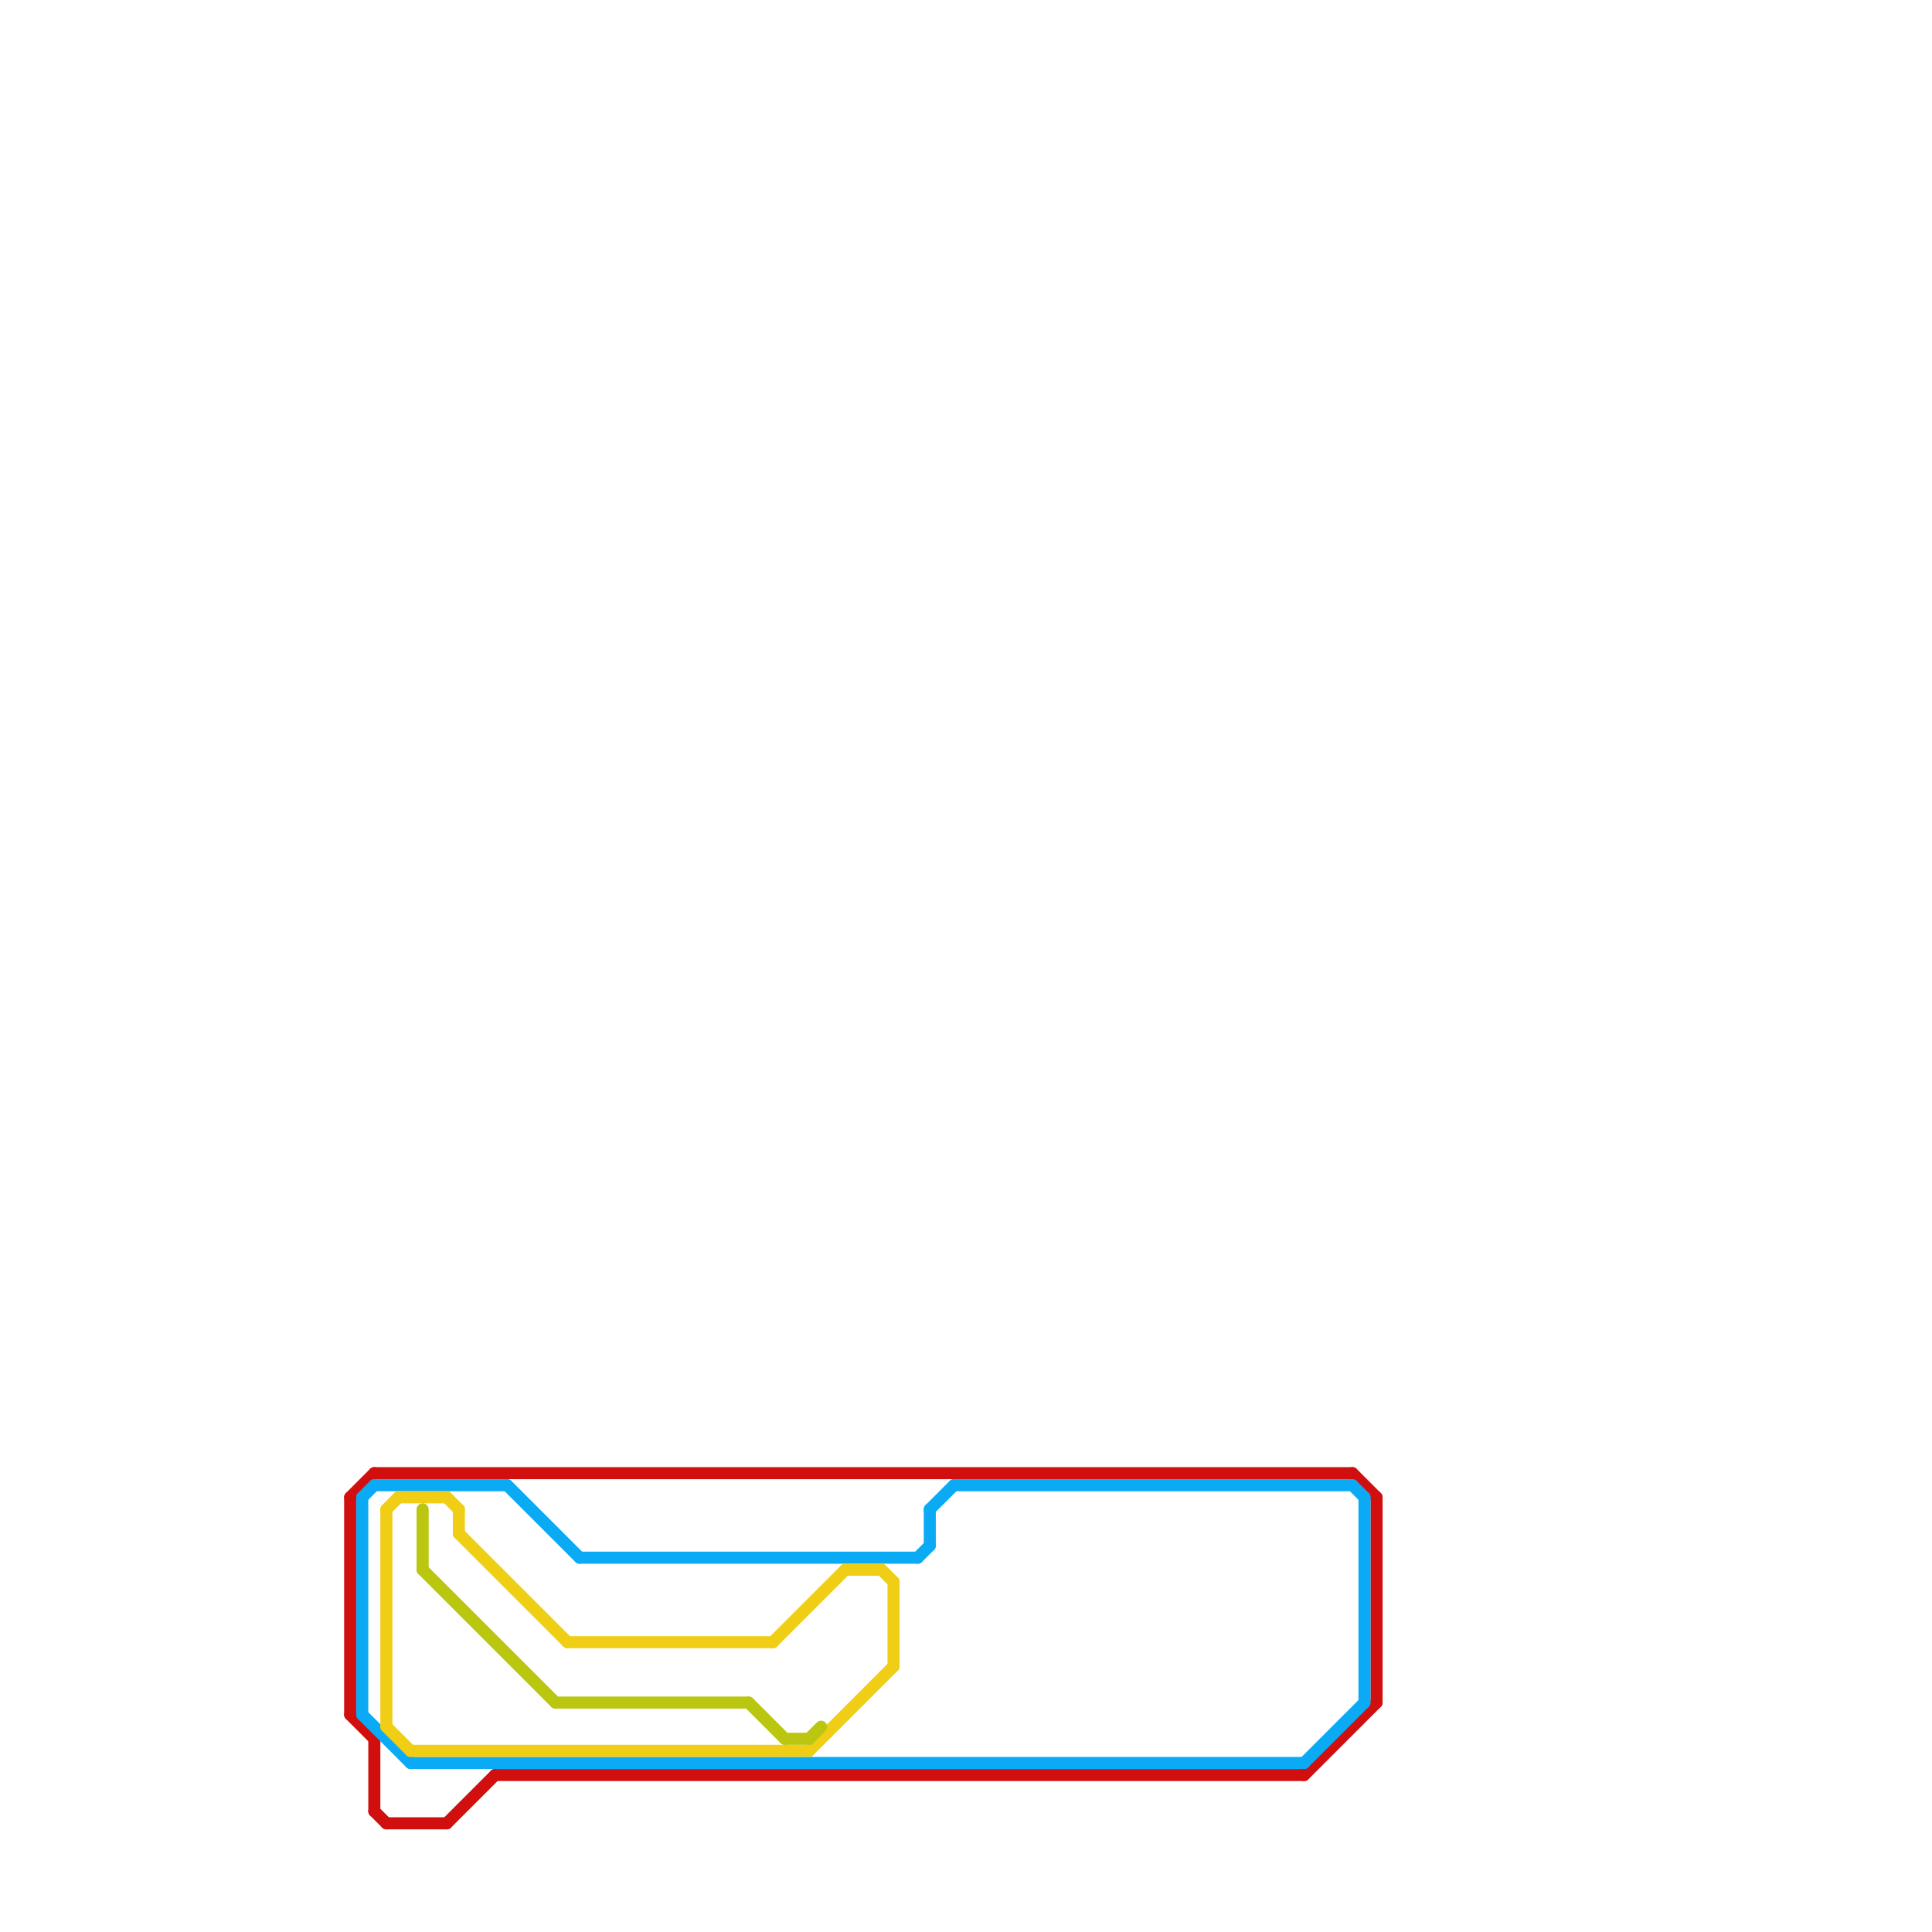 
<svg version="1.1" xmlns="http://www.w3.org/2000/svg" viewBox="0 0 160 160">
<style>text { font: 1px Helvetica; font-weight: 600; white-space: pre; dominant-baseline: central; } line { stroke-width: 1; fill: none; stroke-linecap: round; stroke-linejoin: round; } .c0 { stroke: #d20f0f } .c1 { stroke: #0baaf4 } .c2 { stroke: #f0ce15 } .c3 { stroke: #bac610 }</style><defs><g id="wm-xf"><circle r="1.2" fill="#000"/><circle r="0.9" fill="#fff"/><circle r="0.6" fill="#000"/><circle r="0.3" fill="#fff"/></g><g id="wm"><circle r="0.6" fill="#000"/><circle r="0.3" fill="#fff"/></g></defs><line class="c0" x1="31" y1="150" x2="32" y2="151"/><line class="c0" x1="29" y1="124" x2="29" y2="142"/><line class="c0" x1="31" y1="144" x2="31" y2="150"/><line class="c0" x1="32" y1="151" x2="37" y2="151"/><line class="c0" x1="114" y1="124" x2="114" y2="141"/><line class="c0" x1="41" y1="147" x2="108" y2="147"/><line class="c0" x1="31" y1="122" x2="112" y2="122"/><line class="c0" x1="108" y1="147" x2="114" y2="141"/><line class="c0" x1="29" y1="142" x2="31" y2="144"/><line class="c0" x1="37" y1="151" x2="41" y2="147"/><line class="c0" x1="29" y1="124" x2="31" y2="122"/><line class="c0" x1="112" y1="122" x2="114" y2="124"/><line class="c1" x1="30" y1="142" x2="34" y2="146"/><line class="c1" x1="77" y1="125" x2="77" y2="128"/><line class="c1" x1="30" y1="124" x2="31" y2="123"/><line class="c1" x1="42" y1="123" x2="48" y2="129"/><line class="c1" x1="113" y1="124" x2="113" y2="141"/><line class="c1" x1="76" y1="129" x2="77" y2="128"/><line class="c1" x1="112" y1="123" x2="113" y2="124"/><line class="c1" x1="31" y1="123" x2="42" y2="123"/><line class="c1" x1="77" y1="125" x2="79" y2="123"/><line class="c1" x1="108" y1="146" x2="113" y2="141"/><line class="c1" x1="79" y1="123" x2="112" y2="123"/><line class="c1" x1="30" y1="124" x2="30" y2="142"/><line class="c1" x1="48" y1="129" x2="76" y2="129"/><line class="c1" x1="34" y1="146" x2="108" y2="146"/><line class="c2" x1="34" y1="145" x2="67" y2="145"/><line class="c2" x1="38" y1="125" x2="38" y2="127"/><line class="c2" x1="33" y1="124" x2="37" y2="124"/><line class="c2" x1="38" y1="127" x2="47" y2="136"/><line class="c2" x1="73" y1="130" x2="74" y2="131"/><line class="c2" x1="74" y1="131" x2="74" y2="138"/><line class="c2" x1="70" y1="130" x2="73" y2="130"/><line class="c2" x1="32" y1="125" x2="32" y2="143"/><line class="c2" x1="32" y1="125" x2="33" y2="124"/><line class="c2" x1="67" y1="145" x2="74" y2="138"/><line class="c2" x1="32" y1="143" x2="34" y2="145"/><line class="c2" x1="37" y1="124" x2="38" y2="125"/><line class="c2" x1="47" y1="136" x2="64" y2="136"/><line class="c2" x1="64" y1="136" x2="70" y2="130"/><line class="c3" x1="35" y1="130" x2="46" y2="141"/><line class="c3" x1="46" y1="141" x2="62" y2="141"/><line class="c3" x1="65" y1="144" x2="67" y2="144"/><line class="c3" x1="62" y1="141" x2="65" y2="144"/><line class="c3" x1="35" y1="125" x2="35" y2="130"/><line class="c3" x1="67" y1="144" x2="68" y2="143"/>
</svg>
